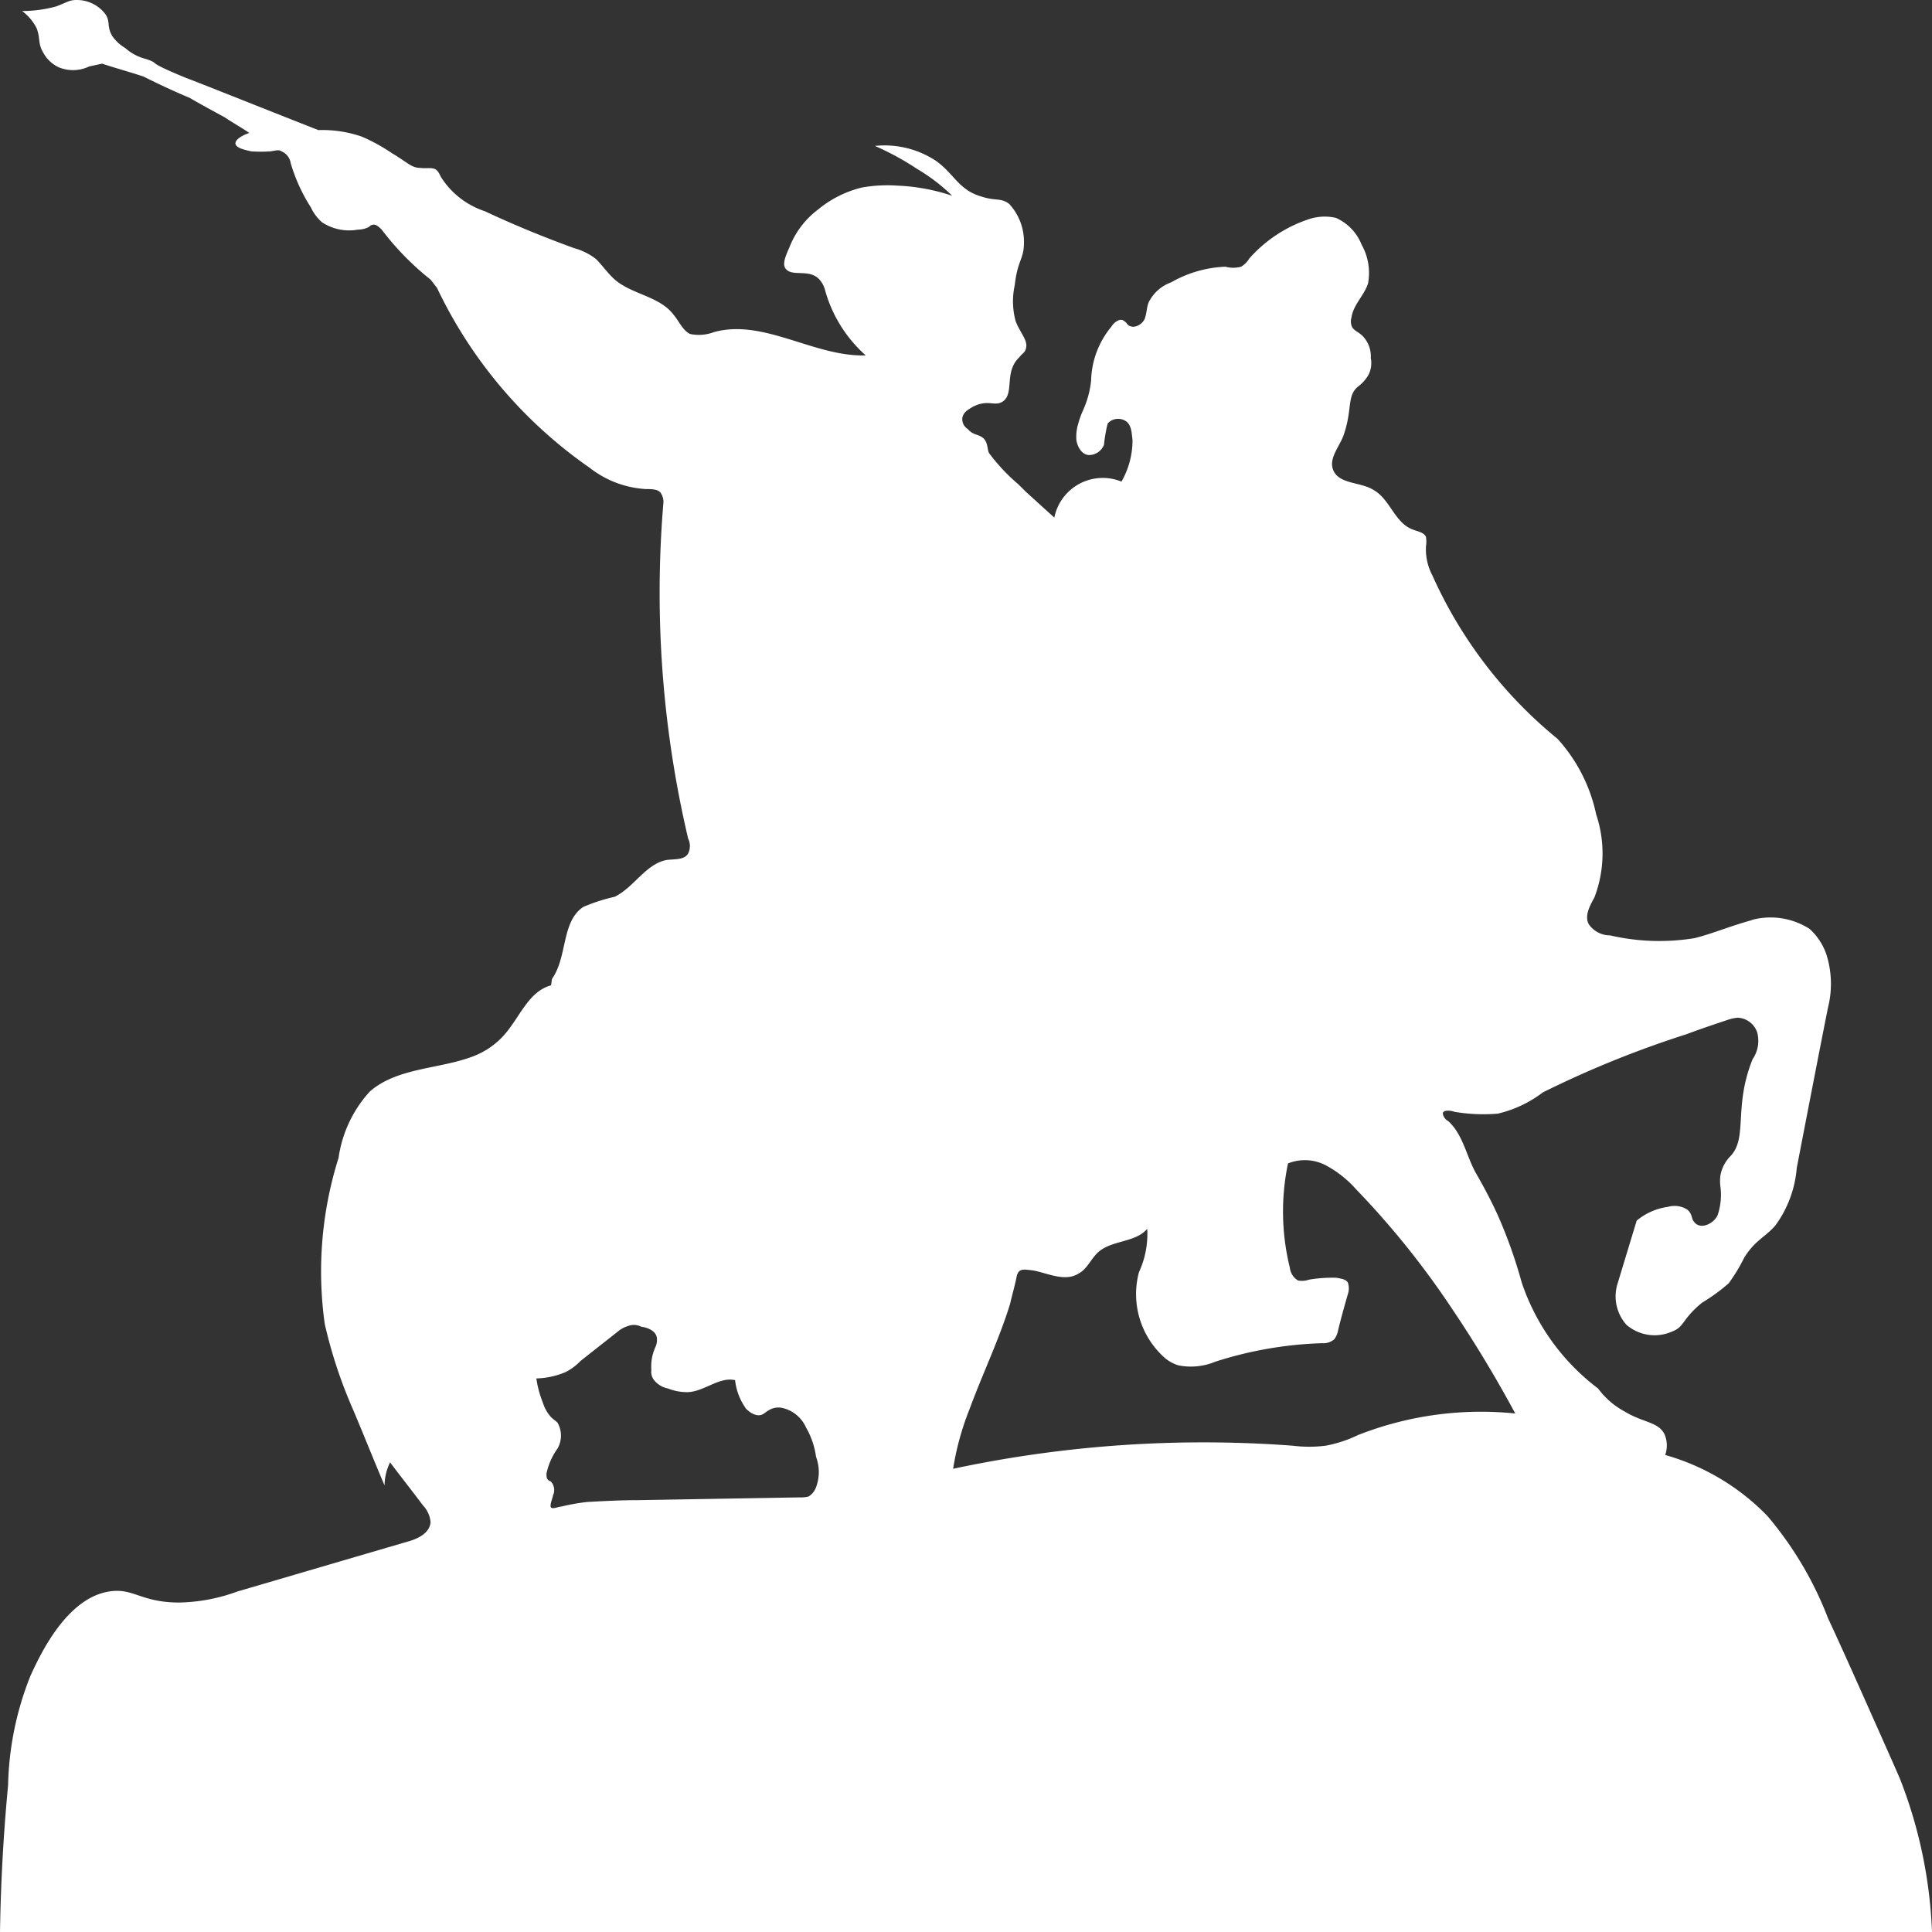 <svg id="Слой_3" data-name="Слой 3" xmlns="http://www.w3.org/2000/svg" width="21" height="21" viewBox="0 0 21 21">
  <rect x="0" y="0" width="21" height="21" fill="#333333" stroke="none"/>
  <defs>
    <style>
      .cls-1 {
        fill: #fff;
      }
    </style>
  </defs>
  <title>khmelnickiy-white</title>
  <path class="cls-1" d="M20.31,18.563c-.246-.553-.373-.831-.44-.973a3.852,3.852,0,0,0-.66-1.113,2.489,2.489,0,0,0-1.11-.662.31.31,0,0,0-.01-.231c-.07-.13-.23-.12-.43-.241a.88.88,0,0,1-.29-.251,2.401,2.401,0,0,1-.83-1.153A5.266,5.266,0,0,0,16.28,13.208c-.06-.13-.13-.271-.24-.461-.1-.18-.14-.421-.3-.562-.04-.02-.07-.08-.05-.1.01,0,.01-.01.02-.01a.198.198,0,0,1,.1.01,1.887,1.887,0,0,0,.47.02,1.297,1.297,0,0,0,.49-.231,11.046,11.046,0,0,1,1.56-.632c.16-.06.31-.11.46-.16a.44.44,0,0,1,.1-.02.235.235,0,0,1,.21.16.353.353,0,0,1-.05.291c-.21.521-.05.852-.24,1.053a.401.401,0,0,0-.11.211.476.476,0,0,0,0,.12.69.69,0,0,1-.03.311c-.04.09-.18.161-.25.08-.04-.04-.02-.09-.08-.14a.257.257,0,0,0-.21-.03.671.671,0,0,0-.34.15l-.21.692a.463.463,0,0,0,.1.441.469.469,0,0,0,.5.07c.13-.05.1-.13.32-.311a1.999,1.999,0,0,0,.29-.211,1.9,1.9,0,0,0,.17-.281c.12-.191.23-.221.34-.351a1.227,1.227,0,0,0,.23-.622c.29-1.504.34-1.745.34-1.745a1.059,1.059,0,0,0-.02-.582.67.67,0,0,0-.18-.271.787.787,0,0,0-.62-.1c-.02.01-.07.02-.16.05-.16.05-.31.11-.47.15a2.371,2.371,0,0,1-.92-.03.279.279,0,0,1-.23-.12c-.05-.09.01-.201.06-.291a1.337,1.337,0,0,0,.02-.903,1.765,1.765,0,0,0-.42-.822,4.848,4.848,0,0,1-1.36-1.775A.603.603,0,0,1,15.5,5.937a.337.337,0,0,0,0-.1c-.02-.05-.09-.06-.14-.08-.2-.07-.25-.331-.43-.431-.14-.09-.38-.06-.44-.221-.05-.13.08-.261.12-.391.09-.271.03-.411.15-.511a.436.436,0,0,0,.11-.12.281.281,0,0,0,.03-.191.318.318,0,0,0-.09-.241c-.04-.04-.08-.05-.11-.09a.145.145,0,0,1-.01-.11c.02-.14.14-.241.18-.371a.625.625,0,0,0-.07-.421.532.532,0,0,0-.28-.291.547.547,0,0,0-.31.02,1.489,1.489,0,0,0-.63.421.259.259,0,0,1-.09.09.326.326,0,0,1-.17,0,1.286,1.286,0,0,0-.59.17.435.435,0,0,0-.23.191c-.04.06-.03.14-.06.211-.03.06-.12.11-.18.06-.01-.01-.02-.03-.04-.04-.04-.04-.11.01-.14.06a.951.951,0,0,0-.22.582,1.005,1.005,0,0,1-.05.231c-.03.09-.06.13-.09.241a.485.485,0,0,0-.02.181c.01.06.05.15.13.16A.175.175,0,0,0,12,4.834a1.588,1.588,0,0,1,.04-.231.153.153,0,0,1,.19-.03c.07.04.07.13.08.211a.905.905,0,0,1-.12.451.537.537,0,0,0-.73.391c-.1-.09-.21-.191-.31-.281L11.07,5.265a2.054,2.054,0,0,1-.32-.341c-.02-.04-.01-.11-.06-.16-.06-.05-.11-.03-.17-.1a.128.128,0,0,1-.06-.12c.01-.07.08-.1.11-.12.17-.09.24,0,.33-.06.13-.09.01-.321.18-.481.03-.04.06-.05.07-.09.03-.09-.06-.17-.11-.301A.816.816,0,0,1,11.03,3.099c.03-.271.1-.281.1-.461a.605.605,0,0,0-.16-.421c-.09-.07-.15-.03-.3-.08-.25-.07-.3-.251-.5-.391a1.014,1.014,0,0,0-.66-.16,3.063,3.063,0,0,1,.46.251,1.989,1.989,0,0,1,.38.291,2.134,2.134,0,0,0-.59-.11,1.584,1.584,0,0,0-.39.02,1.191,1.191,0,0,0-.48.241.939.939,0,0,0-.31.411c-.04.09-.08.18-.04.231.07.09.25,0,.36.11a.278.278,0,0,1,.07.13,1.477,1.477,0,0,0,.44.702C8.85,3.881,8.3,3.46,7.76,3.61a.463.463,0,0,1-.26.02c-.08-.04-.12-.14-.18-.211-.16-.211-.49-.221-.67-.411-.06-.06-.11-.13-.17-.191a.675.675,0,0,0-.24-.12c-.33-.12-.65-.251-.97-.401a.897.897,0,0,1-.47-.361c-.02-.03-.03-.07-.06-.09-.04-.03-.11-.01-.17-.02-.1,0-.14-.06-.31-.16a1.956,1.956,0,0,0-.33-.181A1.322,1.322,0,0,0,3.46,1.414C2.77,1.143,2.25.933,2.01.842,1.55.652,1.76.702,1.59.642A.537.537,0,0,1,1.36.521.436.436,0,0,1,1.22.391C1.16.291,1.2.241,1.15.16A.388.388,0,0,0,.83,0C.75,0,.72.03.61.07A1.418,1.418,0,0,1,.24.12.52.52,0,0,1,.4.311C.44.421.41.471.47.572a.366.366,0,0,0,.17.16.407.407,0,0,0,.33-.01C1.02.712,1.06.702,1.11.692c.15.05.3.09.45.14.16.08.33.16.5.231.12.07.25.14.38.211.09.06.18.11.27.171-.09.03-.16.08-.15.12.01.05.13.07.17.08a1.478,1.478,0,0,0,.21,0c.07-.01.09-.02.12,0a.166.166,0,0,1,.1.13,1.89,1.89,0,0,0,.22.481.482.482,0,0,0,.12.16.536.536,0,0,0,.39.08A.266.266,0,0,0,4.01,2.467c.01-.01.02-.02.03-.02.04-.02.08.02.11.05a3.011,3.011,0,0,0,.53.542l.07.09A4.986,4.986,0,0,0,6.41,5.085a1.094,1.094,0,0,0,.61.231c.06,0,.13,0,.16.04a.169.169,0,0,1,.03.12A11.678,11.678,0,0,0,7.48,9.116a.181.181,0,0,1,0,.161c-.04.07-.14.06-.23.07-.23.04-.36.301-.57.401a1.923,1.923,0,0,0-.34.11c-.24.16-.17.542-.34.782l-.01.07c-.26.07-.35.381-.54.572a.869.869,0,0,1-.31.201c-.37.14-.82.12-1.12.381a1.35,1.35,0,0,0-.34.722,4.102,4.102,0,0,0-.15,1.805,5.128,5.128,0,0,0,.3.913c.12.281.23.562.35.842a.577.577,0,0,1,.06-.251c.12.16.24.311.36.471a.299.299,0,0,1,.08.18c-.01.12-.14.181-.25.211-.62.181-1.23.361-1.85.542a1.932,1.932,0,0,1-.64.12c-.402-.003-.486-.154-.734-.123-.479.059-.771.694-.874.917A3.383,3.383,0,0,0,.088,19.404C.05,19.804.01,20.347,0,21H21a5.089,5.089,0,0,0-.345-1.657C20.634,19.291,20.526,19.048,20.31,18.563ZM8.87,16.166a.2.2,0,0,1-.08.1.338.338,0,0,1-.1.01c-.59.01-1.17.02-1.75.03-.19,0-.38.01-.56.02a2.313,2.313,0,0,0-.28.05c-.03,0-.09.03-.11.01s.02-.11.02-.13a.137.137,0,0,0-.02-.15c-.01-.01-.03-.01-.04-.03-.01-.01-.01-.04-.01-.06a.727.727,0,0,1,.12-.271.282.282,0,0,0,0-.281c-.02-.02-.05-.04-.07-.06a.418.418,0,0,1-.09-.16,1.112,1.112,0,0,1-.07-.261.874.874,0,0,0,.32-.07.611.611,0,0,0,.16-.12l.42-.331a.313.313,0,0,1,.1-.05A.173.173,0,0,1,6.97,14.421c.08.01.16.05.17.12a.199.199,0,0,1-.02.11.51.51,0,0,0-.04.241.144.144,0,0,0,.03.11.255.255,0,0,0,.15.09.567.567,0,0,0,.22.04c.18-.01.34-.17.51-.13a.654.654,0,0,0,.12.311c.05.05.12.09.18.06.02-.01.04-.03.06-.04a.197.197,0,0,1,.15-.03.371.371,0,0,1,.26.211.874.874,0,0,1,.11.321A.471.471,0,0,1,8.87,16.166Zm5.9-.572a1.386,1.386,0,0,1-.36.12,1.438,1.438,0,0,1-.36,0,13.038,13.038,0,0,0-3.69.251,3.01,3.01,0,0,1,.18-.652c.14-.381.32-.752.44-1.143.02-.09.05-.191.07-.291s.08-.08.18-.07c.16.03.35.13.5.03.09-.05.13-.16.21-.231.15-.13.4-.1.53-.251a.99.99,0,0,1-.09.471.925.925,0,0,0,.25.903.418.418,0,0,0,.18.11.69.69,0,0,0,.4-.04,4.206,4.206,0,0,1,1.16-.201.184.184,0,0,0,.13-.04.201.201,0,0,0,.04-.08c.03-.13.07-.271.11-.411a.195.195,0,0,0,0-.13c-.03-.04-.08-.04-.12-.05a1.508,1.508,0,0,0-.3.02.245.245,0,0,1-.12.01.185.185,0,0,1-.09-.14A2.55,2.55,0,0,1,14,12.646a.49.49,0,0,1,.41.02,1.185,1.185,0,0,1,.33.261,9.201,9.201,0,0,1,1.04,1.294A13.328,13.328,0,0,1,16.47,15.364,3.653,3.653,0,0,0,14.77,15.595Z"/>
</svg>
